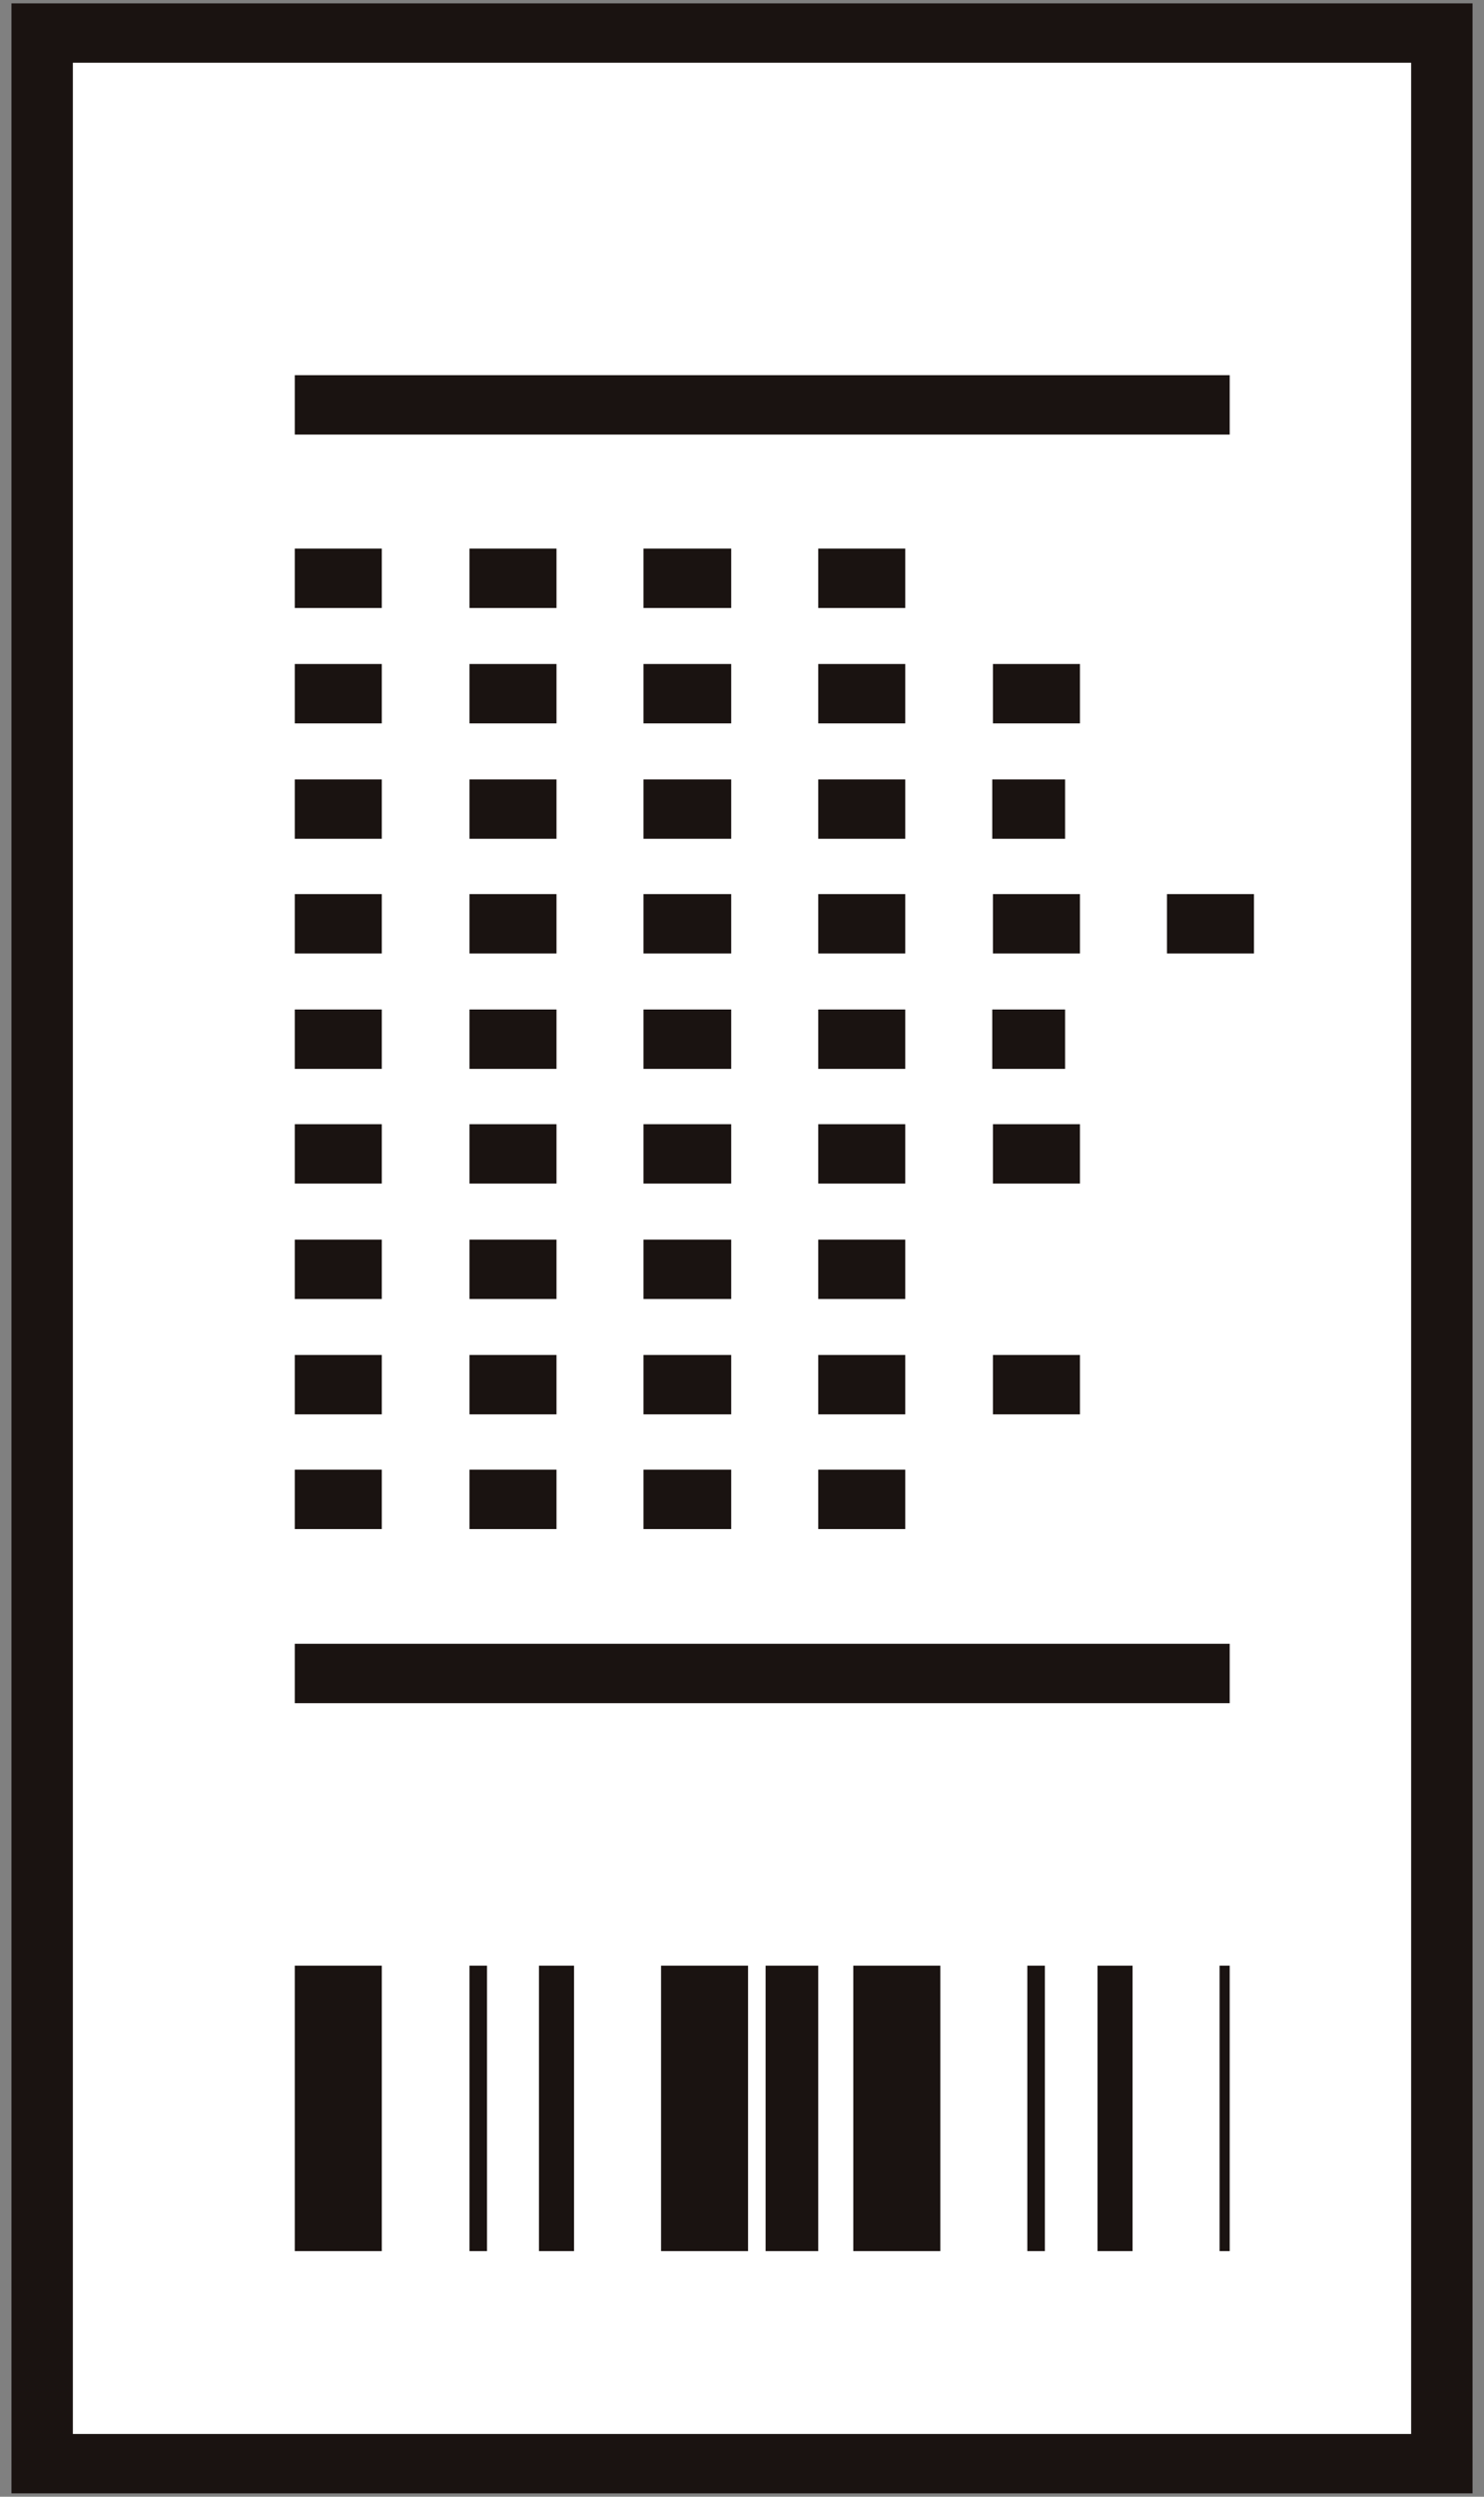 <?xml version="1.0" encoding="utf-8"?>
<!-- Generator: Adobe Illustrator 27.8.1, SVG Export Plug-In . SVG Version: 6.00 Build 0)  -->
<svg version="1.1" id="レイヤー_1" xmlns="http://www.w3.org/2000/svg" xmlns:xlink="http://www.w3.org/1999/xlink" x="0px"
	 y="0px" width="22px" height="37px" viewBox="0 0 22 37" style="enable-background:new 0 0 22 37;" xml:space="preserve">
<rect x="0" y="0" width="22" height="37" fill="#808080" stroke="none"/>
<style type="text/css">
	.st0{fill:#FFFFFF;}
	.st1{fill:#1A1311;}
</style>
<rect id="長方形_520" x="0.62" y="0.49" class="st0" width="20.75" height="36.03"/>
<path id="パス_2045" class="st1" d="M21.83,36.95H0.17V0.05h21.66V36.95z M1.08,36.07h19.84V0.93H1.08V36.07z"/>
<rect id="長方形_521" x="4.37" y="5.56" class="st1" width="13.86" height="0.88"/>
<rect id="長方形_522" x="4.37" y="24.36" class="st1" width="13.86" height="0.88"/>
<path id="パス_2046" class="st1" d="M18.23,33.36h-0.15v-4.23h0.15V33.36z M16.79,33.36h-0.52v-4.23h0.52V33.36z M15.49,33.36
	h-0.26v-4.23h0.26V33.36z M13.94,33.36h-1.29v-4.23h1.29L13.94,33.36z M12.13,33.36h-0.78v-4.23h0.78V33.36z M11.09,33.36H9.8v-4.23
	h1.29V33.36z M8.51,33.36H7.99v-4.23h0.52V33.36z M7.21,33.36H6.96v-4.23h0.26V33.36z M5.66,33.36H4.37v-4.23h1.29V33.36z"/>
<path id="パス_2047" class="st1" d="M13.42,9.01h-1.29V8.13h1.29V9.01z M10.84,9.01h-1.3V8.13h1.3L10.84,9.01z M8.25,9.01H6.96
	V8.13h1.29V9.01z M5.66,9.01H4.37V8.13h1.29V9.01z"/>
<path id="パス_2048" class="st1" d="M16.01,10.72h-1.29V9.84h1.29V10.72z M13.42,10.72h-1.29V9.84h1.29V10.72z M10.84,10.72h-1.3
	V9.84h1.3L10.84,10.72z M8.25,10.72H6.96V9.84h1.29V10.72z M5.66,10.72H4.37V9.84h1.29V10.72z"/>
<path id="パス_2049" class="st1" d="M15.79,12.43h-1.08v-0.88h1.08V12.43z M13.42,12.43h-1.29v-0.88h1.29V12.43z M10.84,12.43
	h-1.3v-0.88h1.3L10.84,12.43z M8.25,12.43H6.96v-0.88h1.29V12.43z M5.66,12.43H4.37v-0.88h1.29V12.43z"/>
<path id="パス_2050" class="st1" d="M18.6,14.13H17.3v-0.88h1.29V14.13z M16.01,14.13h-1.29v-0.88h1.29V14.13z M13.42,14.13h-1.29
	v-0.88h1.29V14.13z M10.84,14.13h-1.3v-0.88h1.3L10.84,14.13z M8.25,14.13H6.96v-0.88h1.29V14.13z M5.66,14.13H4.37v-0.88h1.29
	V14.13z"/>
<path id="パス_2051" class="st1" d="M15.79,15.84h-1.08v-0.88h1.08V15.84z M13.42,15.84h-1.29v-0.88h1.29V15.84z M10.84,15.84
	h-1.3v-0.88h1.3L10.84,15.84z M8.25,15.84H6.96v-0.88h1.29V15.84z M5.66,15.84H4.37v-0.88h1.29V15.84z"/>
<path id="パス_2052" class="st1" d="M16.01,17.54h-1.29v-0.88h1.29V17.54z M13.42,17.54h-1.29v-0.88h1.29V17.54z M10.84,17.54
	h-1.3v-0.88h1.3L10.84,17.54z M8.25,17.54H6.96v-0.88h1.29V17.54z M5.66,17.54H4.37v-0.88h1.29V17.54z"/>
<path id="パス_2053" class="st1" d="M13.42,19.25h-1.29v-0.88h1.29V19.25z M10.84,19.25h-1.3v-0.88h1.3L10.84,19.25z M8.25,19.25
	H6.96v-0.88h1.29V19.25z M5.66,19.25H4.37v-0.88h1.29V19.25z"/>
<path id="パス_2054" class="st1" d="M16.01,20.96h-1.29v-0.88h1.29V20.96z M13.42,20.96h-1.29v-0.88h1.29V20.96z M10.84,20.96
	h-1.3v-0.88h1.3L10.84,20.96z M8.25,20.96H6.96v-0.88h1.29V20.96z M5.66,20.96H4.37v-0.88h1.29V20.96z"/>
<path id="パス_2055" class="st1" d="M13.42,22.66h-1.29v-0.88h1.29V22.66z M10.84,22.66h-1.3v-0.88h1.3L10.84,22.66z M8.25,22.66
	H6.96v-0.88h1.29V22.66z M5.66,22.66H4.37v-0.88h1.29V22.66z"/>
</svg>
